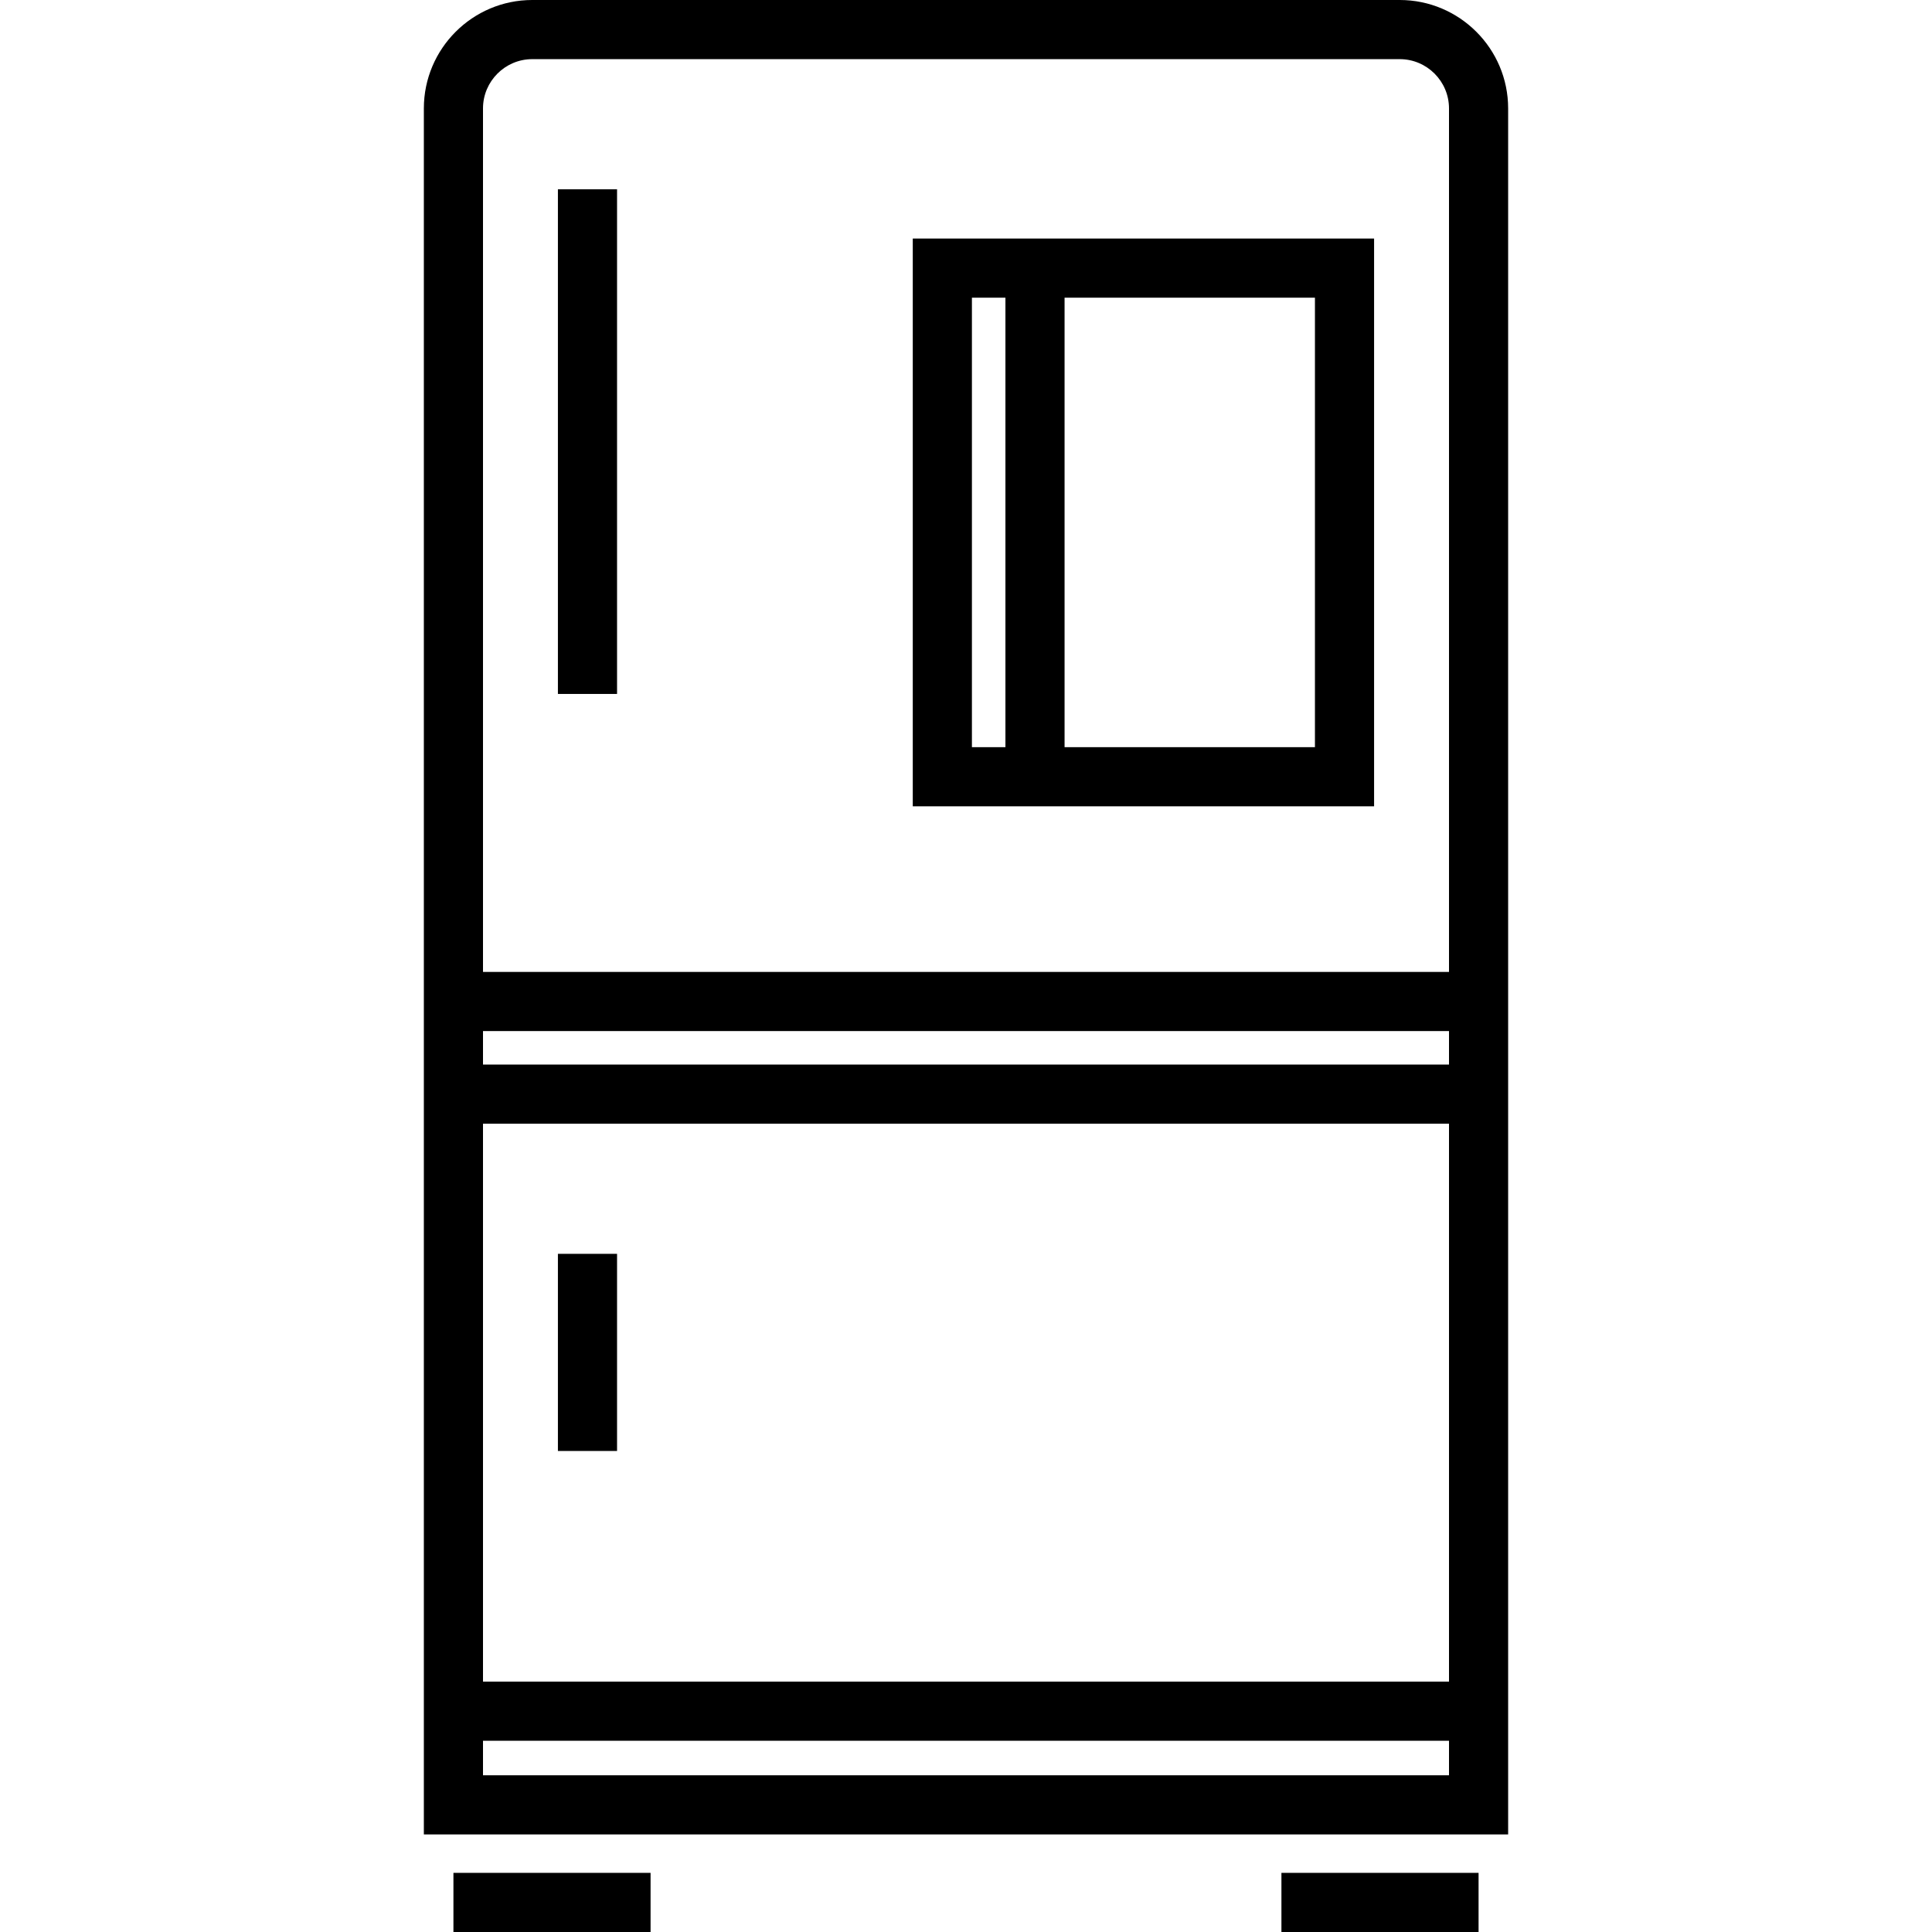 <?xml version="1.0" encoding="iso-8859-1"?>
<!-- Uploaded to: SVG Repo, www.svgrepo.com, Generator: SVG Repo Mixer Tools -->
<svg fill="#000000" version="1.1" id="Layer_1" xmlns="http://www.w3.org/2000/svg" xmlns:xlink="http://www.w3.org/1999/xlink" 
	 viewBox="0 0 512 512" xml:space="preserve">
<g>
	<g>
		<path d="M370.939,0H141.061c-15.844,0-28.735,12.89-28.735,28.735v457.404h287.347V28.735C399.673,12.89,386.783,0,370.939,0z
			 M384,470.465H128v-9.143h256V470.465z M384,445.649H128V297.796h256V445.649z M384,282.122H128v-8.882h256V282.122z M384,257.567
			H128V28.735c0-7.202,5.859-13.061,13.061-13.061h229.878c7.202,0,13.061,5.859,13.061,13.061V257.567z"/>
	</g>
</g>
<g>
	<g>
		<rect x="339.592" y="496.327" width="52.245" height="15.673"/>
	</g>
</g>
<g>
	<g>
		<rect x="120.163" y="496.327" width="52.245" height="15.673"/>
	</g>
</g>
<g>
	<g>
		<rect x="147.853" y="50.155" width="15.673" height="133.747"/>
	</g>
</g>
<g>
	<g>
		<rect x="147.853" y="332.278" width="15.673" height="52.245"/>
	</g>
</g>
<g>
	<g>
		<path d="M241.894,63.216v150.465h122.253V63.216H241.894z M266.449,198.008h-8.882V78.89h8.882V198.008z M348.473,198.008h-66.351
			V78.89h66.351V198.008z"/>
	</g>
</g>
</svg>